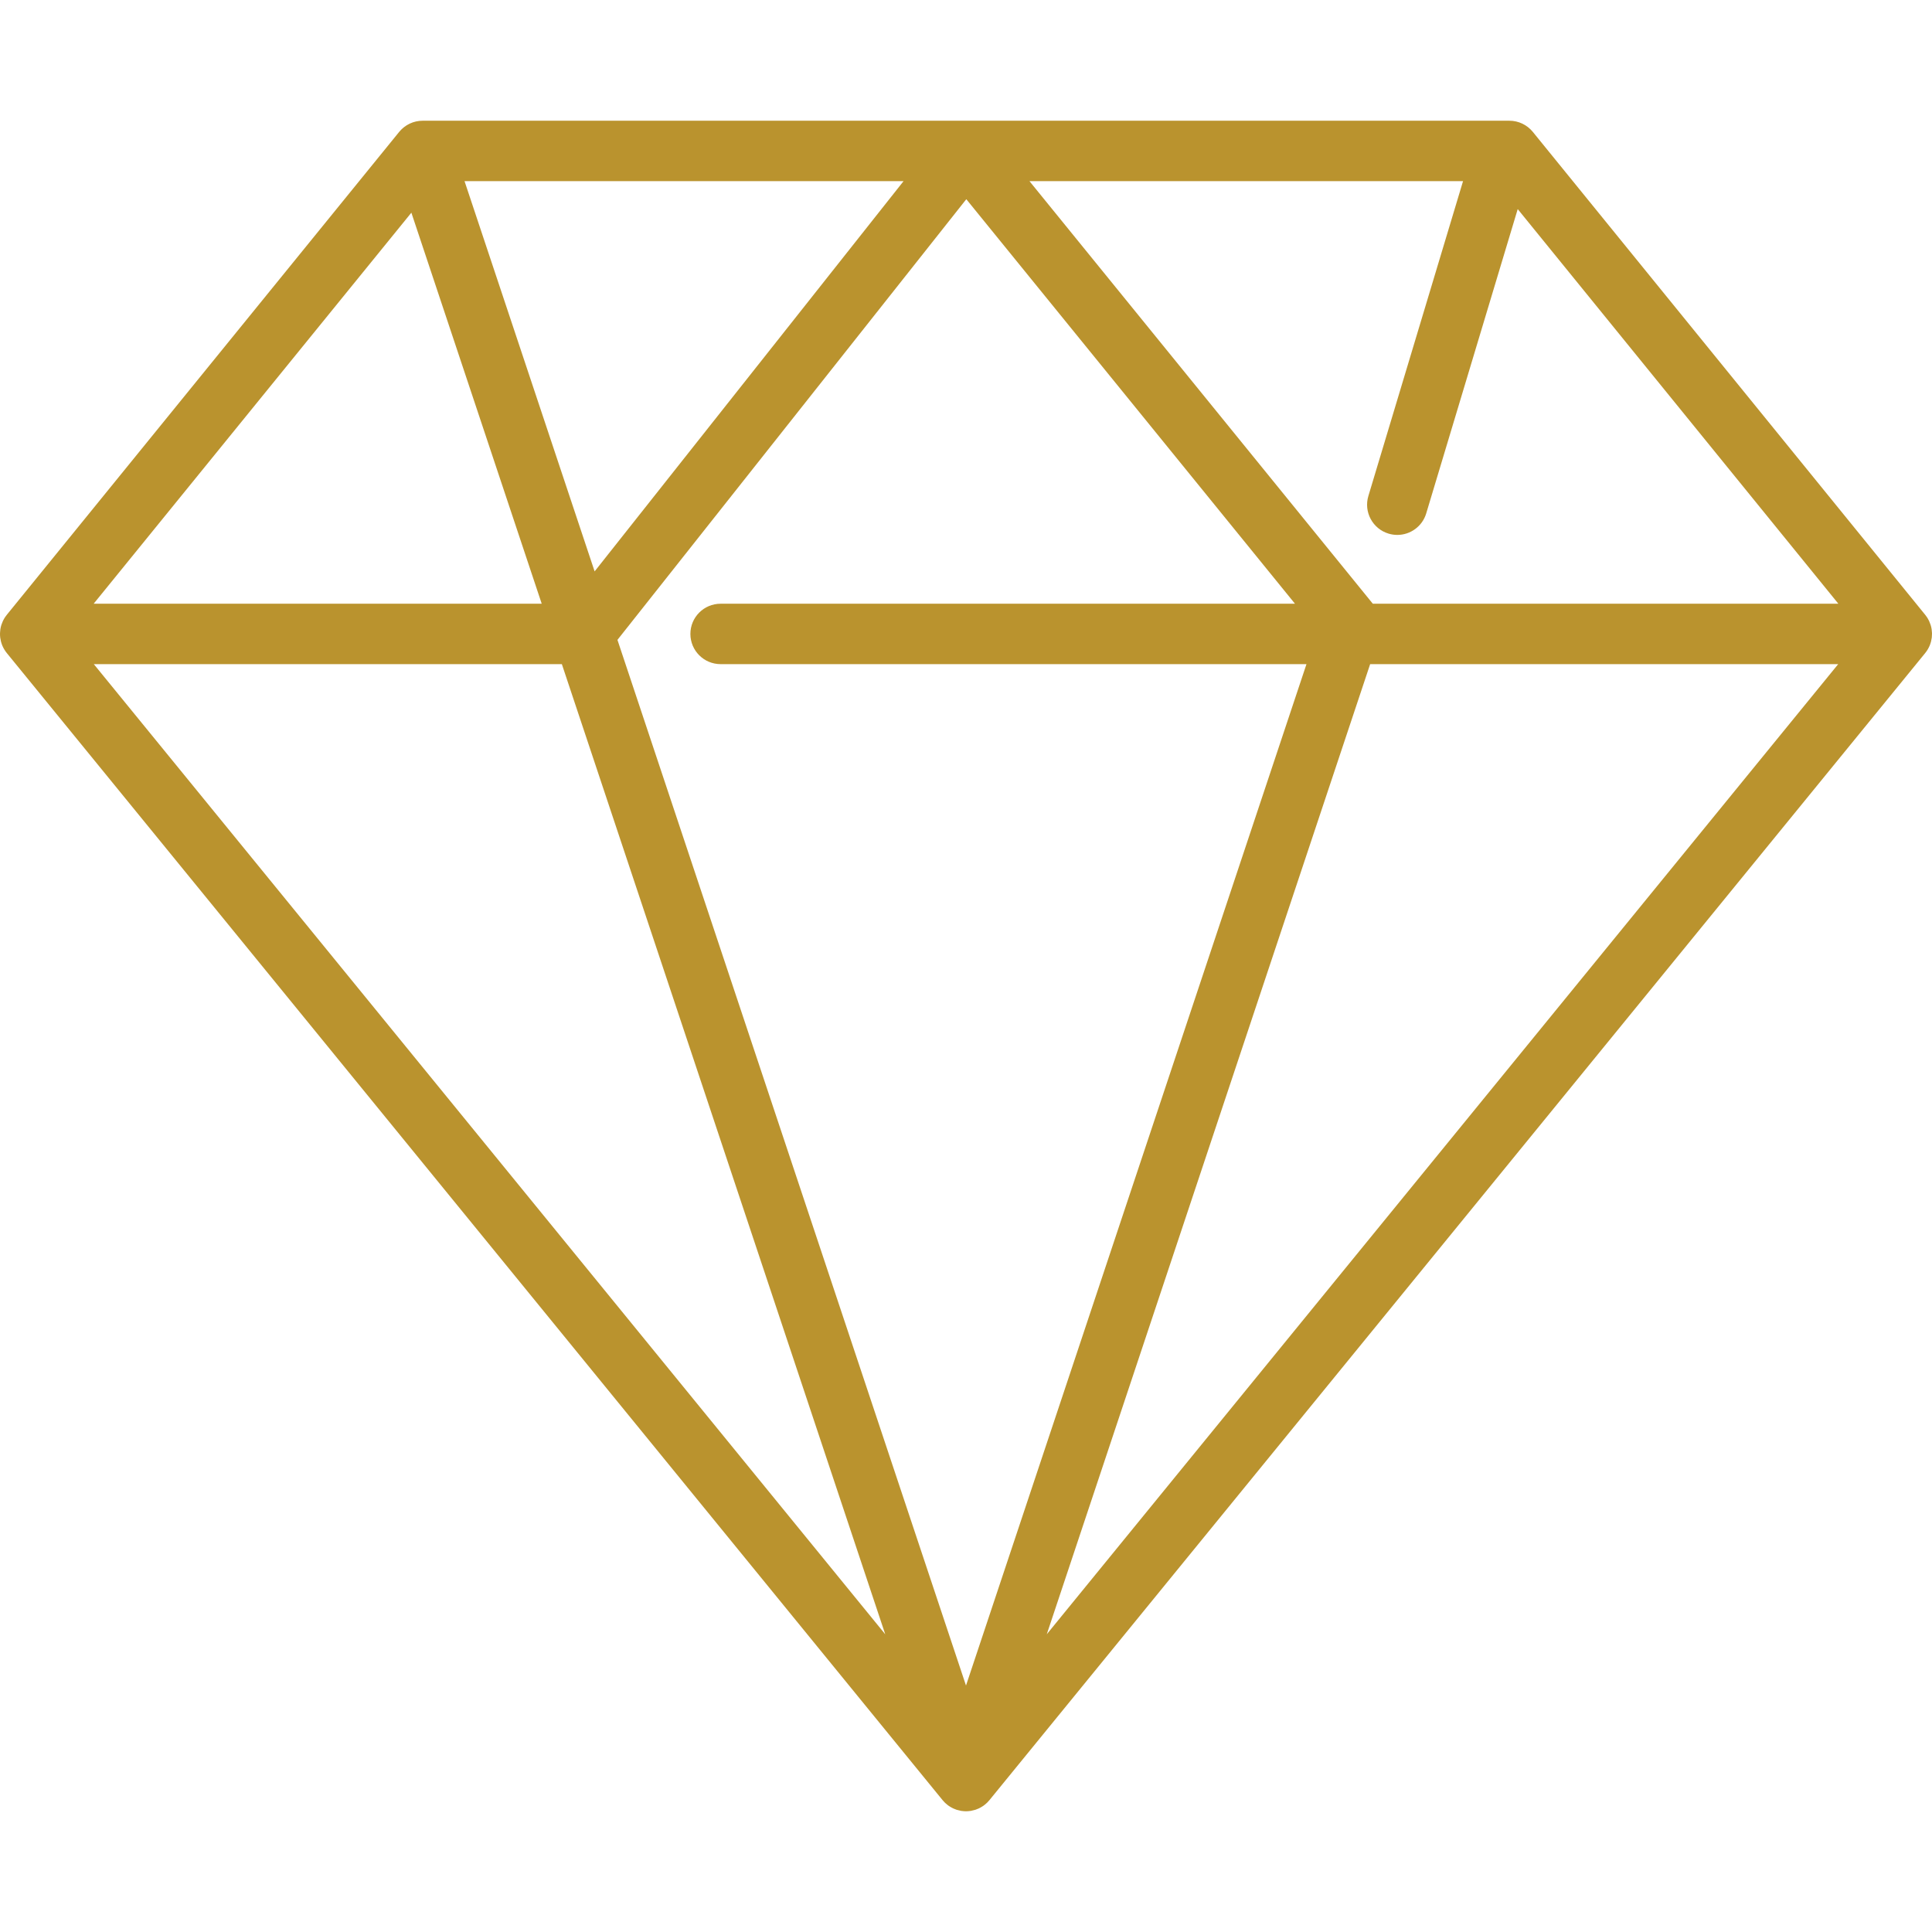 <?xml version="1.0" encoding="iso-8859-1"?>
<!-- Generator: Adobe Illustrator 17.1.0, SVG Export Plug-In . SVG Version: 6.00 Build 0)  -->
<!DOCTYPE svg PUBLIC "-//W3C//DTD SVG 1.1//EN" "http://www.w3.org/Graphics/SVG/1.1/DTD/svg11.dtd">
<svg xmlns="http://www.w3.org/2000/svg" xmlns:xlink="http://www.w3.org/1999/xlink" version="1.1" id="Capa_1" x="0px" y="0px" viewBox="0 0 511.72 511.72" style="enable-background:new 0 0 511.72 511.72;" xml:space="preserve" width="70px" height="70px">
<path d="M509.897,172.998c0.234-0.283,0.439-0.582,0.629-0.89c0.037-0.06,0.072-0.12,0.107-0.18c0.164-0.282,0.313-0.569,0.44-0.866  c0.008-0.018,0.017-0.035,0.025-0.054c0.131-0.311,0.237-0.631,0.327-0.954c0.021-0.077,0.039-0.155,0.058-0.233  c0.066-0.27,0.119-0.542,0.157-0.818c0.009-0.063,0.021-0.125,0.029-0.189c0.037-0.326,0.053-0.653,0.05-0.982  c0-0.073-0.006-0.147-0.009-0.22c-0.01-0.279-0.035-0.558-0.074-0.836c-0.01-0.068-0.017-0.135-0.028-0.203  c-0.056-0.335-0.133-0.667-0.232-0.995c-0.012-0.041-0.029-0.081-0.042-0.123c-0.094-0.293-0.208-0.581-0.337-0.865  c-0.017-0.038-0.027-0.078-0.045-0.116c-0.013-0.027-0.03-0.05-0.043-0.076c-0.151-0.309-0.318-0.613-0.512-0.906  c-0.019-0.029-0.041-0.054-0.06-0.082c-0.127-0.187-0.258-0.372-0.403-0.55L405.991,34.932c-1.519-1.87-3.8-2.955-6.209-2.955  h-1.552c-0.023,0-0.046,0-0.069,0H255.918c-0.001,0-0.002,0-0.002,0H111.939c-0.015,0-0.029,0.002-0.044,0.002  c-0.269,0.002-0.539,0.016-0.81,0.045c-0.016,0.002-0.033,0.002-0.049,0.003c-0.287,0.033-0.574,0.081-0.861,0.146  c-0.051,0.012-0.1,0.03-0.151,0.042c-0.206,0.051-0.411,0.103-0.616,0.171c-0.016,0.005-0.03,0.013-0.046,0.018  c-0.101,0.034-0.197,0.078-0.297,0.116c-0.169,0.065-0.339,0.13-0.501,0.206c-0.089,0.041-0.174,0.089-0.261,0.134  c-0.169,0.086-0.336,0.174-0.497,0.271c-0.079,0.048-0.155,0.1-0.233,0.15c-0.162,0.106-0.321,0.215-0.474,0.331  c-0.073,0.056-0.145,0.114-0.217,0.173c-0.149,0.122-0.293,0.248-0.433,0.38c-0.068,0.064-0.135,0.129-0.201,0.196  c-0.137,0.139-0.267,0.284-0.393,0.432c-0.041,0.048-0.087,0.09-0.126,0.139L1.786,162.862c-0.145,0.178-0.275,0.363-0.403,0.55  c-0.019,0.028-0.041,0.054-0.06,0.082c-0.194,0.293-0.361,0.597-0.512,0.906c-0.013,0.026-0.03,0.049-0.043,0.076  c-0.018,0.038-0.028,0.078-0.045,0.116c-0.129,0.283-0.243,0.571-0.337,0.864c-0.013,0.042-0.03,0.082-0.043,0.124  c-0.1,0.328-0.176,0.66-0.232,0.995c-0.011,0.067-0.018,0.135-0.028,0.203c-0.039,0.278-0.064,0.556-0.074,0.836  c-0.003,0.074-0.008,0.147-0.009,0.22c-0.003,0.328,0.013,0.656,0.05,0.982c0.007,0.063,0.02,0.126,0.029,0.189  c0.038,0.275,0.091,0.547,0.157,0.818c0.019,0.078,0.037,0.155,0.058,0.233c0.09,0.323,0.196,0.643,0.327,0.954  c0.008,0.018,0.017,0.036,0.025,0.054c0.127,0.296,0.276,0.584,0.44,0.865c0.035,0.061,0.071,0.121,0.108,0.181  c0.19,0.307,0.395,0.606,0.629,0.889l247.838,303.801c0.038,0.047,0.083,0.087,0.122,0.133c0.127,0.149,0.258,0.294,0.396,0.433  c0.03,0.03,0.056,0.065,0.086,0.094c0.031,0.031,0.067,0.057,0.1,0.087c0.004,0.004,0.008,0.007,0.012,0.011  c0.141,0.133,0.286,0.26,0.437,0.383c0.07,0.057,0.14,0.114,0.212,0.168c0.066,0.05,0.129,0.103,0.197,0.151  c0.008,0.006,0.017,0.011,0.026,0.017c0.083,0.059,0.172,0.111,0.257,0.166c0.075,0.049,0.149,0.1,0.226,0.146  c0.142,0.085,0.29,0.163,0.438,0.24c0.058,0.03,0.114,0.063,0.172,0.092c0.049,0.024,0.098,0.049,0.147,0.072  c0.166,0.077,0.338,0.143,0.511,0.209c0.096,0.037,0.189,0.079,0.287,0.112c0.015,0.005,0.029,0.012,0.044,0.017  c0.013,0.004,0.027,0.006,0.041,0.01c0.076,0.025,0.154,0.04,0.231,0.063c0.27,0.08,0.544,0.145,0.823,0.196  c0.06,0.011,0.12,0.033,0.18,0.043c0.053,0.008,0.107,0.007,0.16,0.015c0.332,0.046,0.667,0.075,1.006,0.079  c0.03,0,0.059,0.007,0.089,0.007l0.001,0c0,0,0.001,0,0.001,0c0.03,0,0.059-0.007,0.089-0.007c0.339-0.004,0.674-0.033,1.006-0.079  c0.053-0.007,0.107-0.006,0.16-0.015c0.06-0.01,0.12-0.032,0.18-0.043c0.279-0.051,0.553-0.117,0.823-0.196  c0.076-0.023,0.154-0.038,0.23-0.063c0.013-0.004,0.027-0.005,0.041-0.01c0.015-0.005,0.029-0.012,0.044-0.017  c0.097-0.033,0.191-0.075,0.287-0.112c0.173-0.066,0.345-0.132,0.511-0.209c0.05-0.023,0.099-0.048,0.148-0.073  c0.058-0.028,0.113-0.061,0.17-0.09c0.149-0.077,0.297-0.155,0.439-0.241c0.077-0.046,0.151-0.097,0.226-0.146  c0.087-0.056,0.177-0.109,0.261-0.169c0.007-0.005,0.014-0.009,0.021-0.013c0.068-0.048,0.131-0.102,0.198-0.152  c0.072-0.055,0.142-0.111,0.212-0.168c0.151-0.123,0.297-0.25,0.437-0.383c0.006-0.005,0.012-0.01,0.018-0.016  c0.03-0.029,0.063-0.053,0.093-0.082c0.031-0.03,0.057-0.065,0.087-0.095c0.138-0.14,0.269-0.285,0.396-0.433  c0.039-0.046,0.083-0.086,0.122-0.133L509.897,172.998z M108.958,56.332l34.525,103.576H24.803L108.958,56.332z M367.791,141.34  c0.769,0.231,1.544,0.341,2.307,0.341c3.439,0,6.617-2.235,7.658-5.698l24.235-80.602l84.927,104.526H363.612L272.668,47.977H387.51  l-25.076,83.399C361.161,135.607,363.56,140.069,367.791,141.34z M123.038,47.977h116.285l-81.83,103.365L123.038,47.977z   M255.941,52.763l87.054,107.144H190.86c-4.418,0-8,3.582-8,8s3.582,8,8,8h155.179L255.86,446.444L163.54,169.482L255.941,52.763z   M277.252,432.864l85.652-256.956h123.97L277.252,432.864z M148.816,175.907l85.652,256.956L24.846,175.907H148.816z" fill="#ba932e"/>
<g>
</g>
<g>
</g>
<g>
</g>
<g>
</g>
<g>
</g>
<g>
</g>
<g>
</g>
<g>
</g>
<g>
</g>
<g>
</g>
<g>
</g>
<g>
</g>
<g>
</g>
<g>
</g>
<g>
</g>
</svg>

